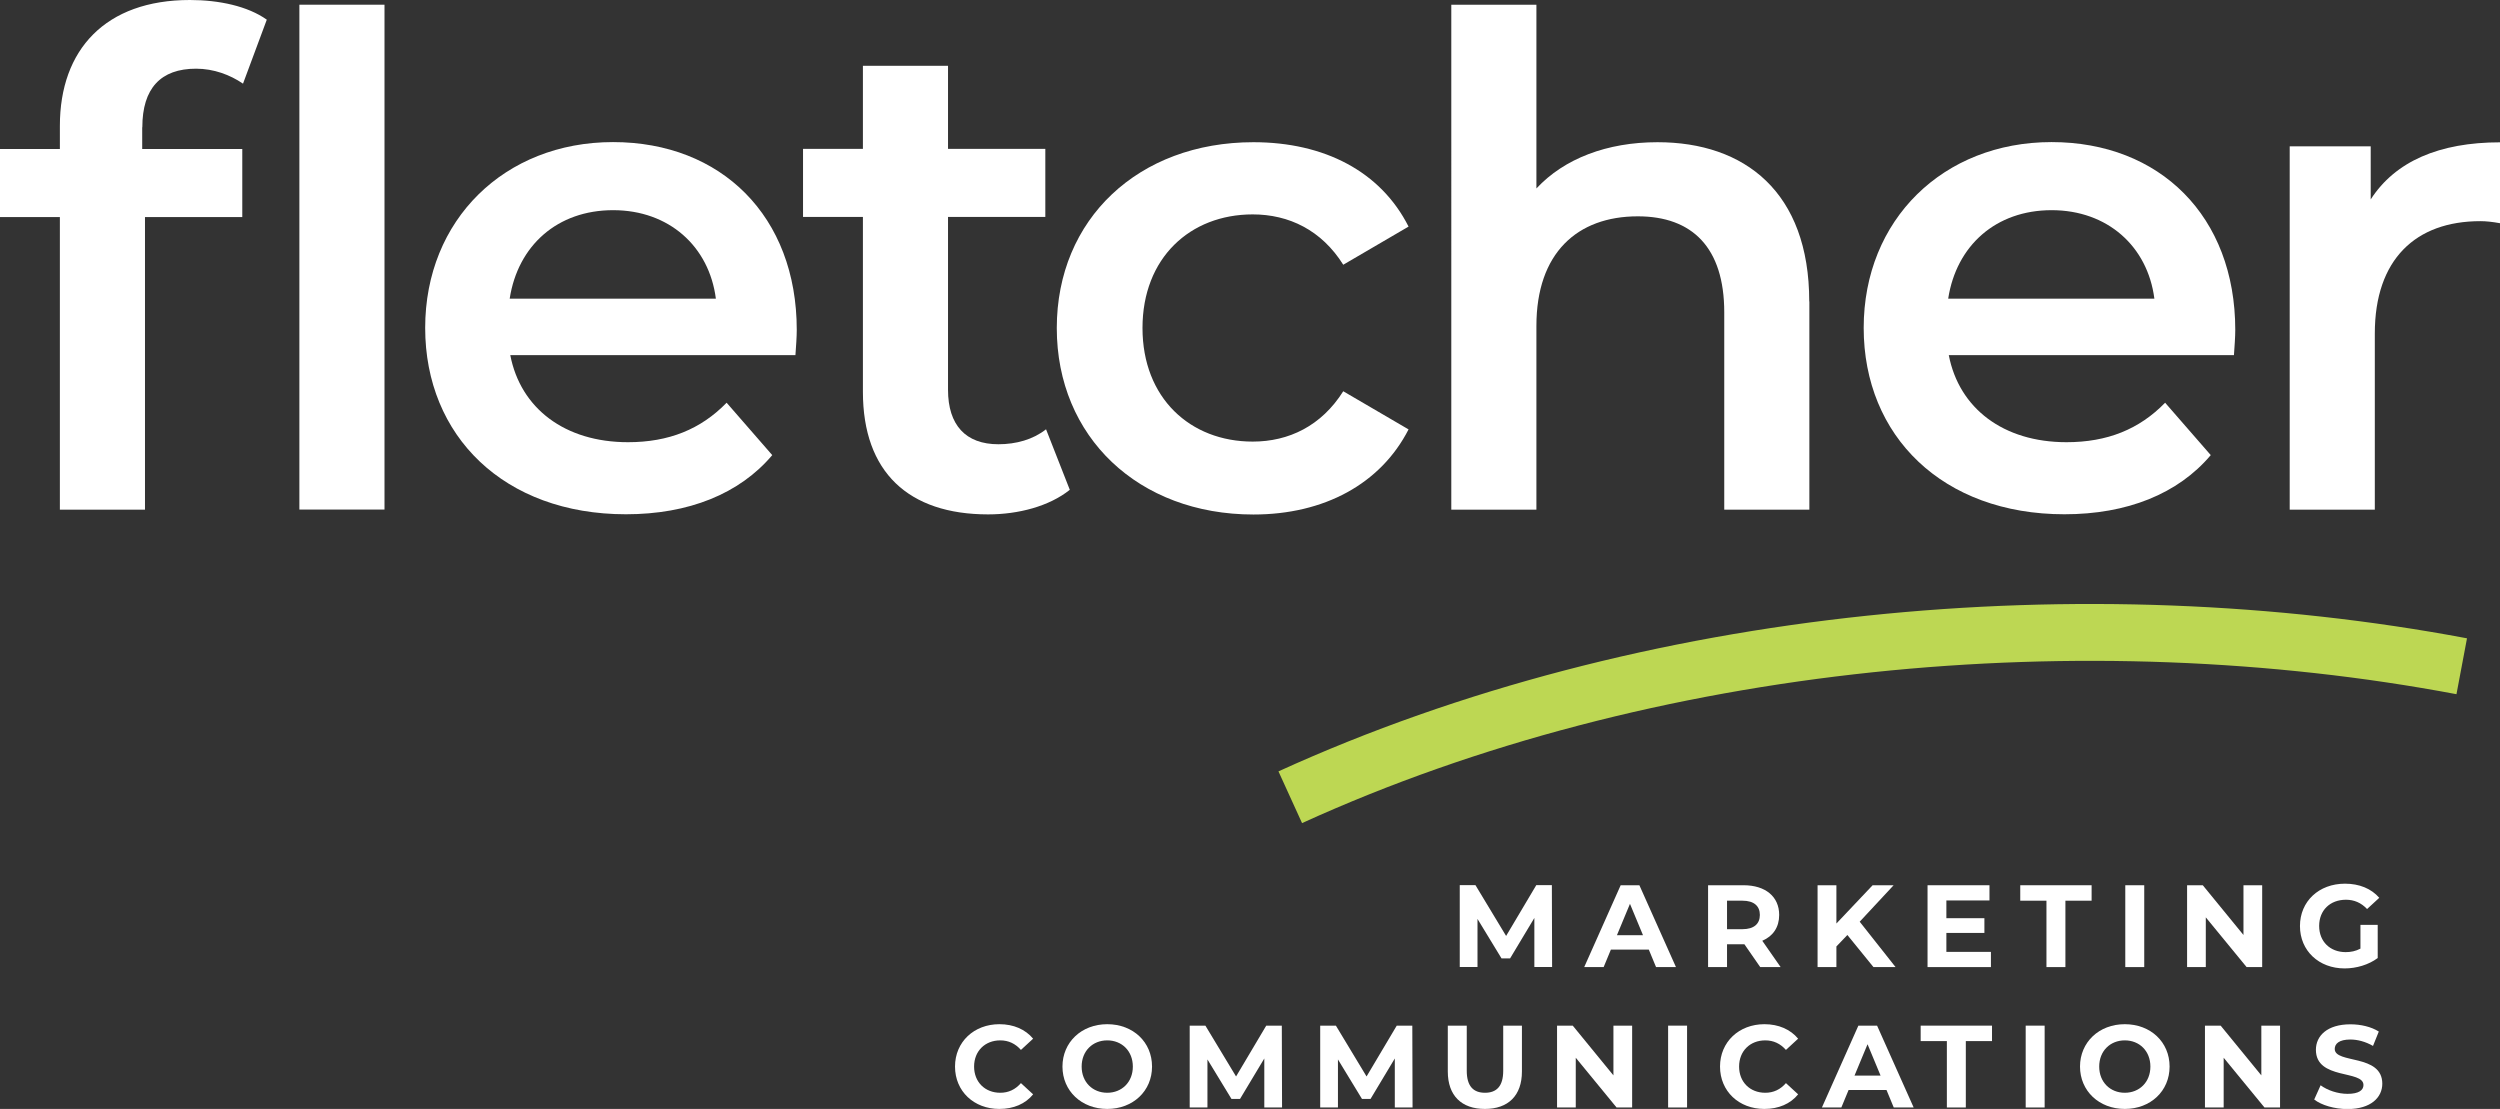<?xml version="1.0" encoding="UTF-8"?>
<svg xmlns="http://www.w3.org/2000/svg" id="Layer_2" viewBox="0 0 207.09 91.86">
  <rect x="0" y="0" width="207.09" height="91.86" fill="#333333" stroke="none"/>
  <defs>
    <style>.cls-1{fill:none;stroke:#bdd753;stroke-miterlimit:10;stroke-width:4.71px;}.cls-2{fill:#fff;stroke-width:0px;}</style>
  </defs>
  <g id="Layer_1-2">
    <path class="cls-2" d="M11.78,10.54v1.8h8.29v5.64h-8.06v24.24h-7.05v-24.24H0v-5.64h4.96v-1.92C4.96,4.11,8.74,0,15.73,0c2.42,0,4.79.51,6.37,1.63l-1.97,5.3c-1.07-.73-2.42-1.24-3.89-1.24-2.93,0-4.45,1.63-4.45,4.85Z"></path>
    <path class="cls-2" d="M24.8.39h7.05v41.82h-7.05V.39Z"></path>
    <path class="cls-2" d="M65.89,29.42h-23.62c.85,4.4,4.51,7.21,9.75,7.21,3.38,0,6.03-1.07,8.17-3.27l3.78,4.34c-2.71,3.21-6.93,4.9-12.12,4.9-10.09,0-16.63-6.48-16.63-15.44s6.59-15.39,15.56-15.39,15.22,6.14,15.22,15.56c0,.56-.06,1.41-.11,2.09ZM42.22,24.74h17.08c-.56-4.34-3.89-7.33-8.51-7.33s-7.89,2.93-8.57,7.33Z"></path>
    <path class="cls-2" d="M88.61,40.58c-1.69,1.35-4.23,2.03-6.76,2.03-6.59,0-10.37-3.5-10.37-10.15v-14.49h-4.96v-5.64h4.96v-6.88h7.05v6.88h8.06v5.64h-8.06v14.32c0,2.93,1.47,4.51,4.17,4.51,1.47,0,2.88-.39,3.95-1.24l1.97,5.02Z"></path>
    <path class="cls-2" d="M87.54,27.17c0-9.02,6.76-15.39,16.29-15.39,5.86,0,10.54,2.42,12.85,6.99l-5.41,3.16c-1.8-2.87-4.51-4.17-7.5-4.17-5.19,0-9.13,3.61-9.13,9.41s3.95,9.41,9.13,9.41c2.99,0,5.69-1.3,7.5-4.17l5.41,3.16c-2.31,4.51-6.99,7.05-12.85,7.05-9.53,0-16.29-6.43-16.29-15.44Z"></path>
    <path class="cls-2" d="M149.88,24.97v17.25h-7.05v-16.35c0-5.36-2.65-7.95-7.16-7.95-5.02,0-8.4,3.04-8.4,9.08v15.22h-7.05V.39h7.05v15.22c2.31-2.48,5.86-3.83,10.03-3.83,7.21,0,12.57,4.11,12.57,13.19Z"></path>
    <path class="cls-2" d="M185.05,29.42h-23.62c.85,4.4,4.51,7.21,9.75,7.21,3.38,0,6.03-1.07,8.17-3.27l3.78,4.34c-2.71,3.21-6.93,4.9-12.12,4.9-10.09,0-16.63-6.48-16.63-15.44s6.59-15.39,15.56-15.39,15.22,6.14,15.22,15.56c0,.56-.06,1.41-.11,2.09ZM161.38,24.74h17.08c-.56-4.34-3.89-7.33-8.51-7.33s-7.89,2.93-8.57,7.33Z"></path>
    <path class="cls-2" d="M207.09,11.78v6.71c-.62-.11-1.13-.17-1.63-.17-5.35,0-8.74,3.16-8.74,9.3v14.6h-7.05V12.12h6.71v4.4c2.03-3.16,5.69-4.73,10.71-4.73Z"></path>
    <path class="cls-1" d="M203.92,55.19c-31.09-5.86-67.38-2.67-97.04,10.85"></path>
    <path class="cls-2" d="M127.1,80.11v-4.07s-2.01,3.35-2.01,3.35h-.71l-1.99-3.27v3.98h-1.47v-6.78h1.3l2.54,4.21,2.5-4.21h1.29l.02,6.78h-1.47Z"></path>
    <path class="cls-2" d="M136.59,78.66h-3.15l-.6,1.45h-1.61l3.02-6.78h1.55l3.03,6.78h-1.65l-.6-1.45ZM136.1,77.47l-1.08-2.6-1.08,2.6h2.15Z"></path>
    <path class="cls-2" d="M145.81,80.11l-1.31-1.89h-1.44v1.89h-1.57v-6.78h2.94c1.81,0,2.95.94,2.95,2.46,0,1.02-.51,1.76-1.4,2.14l1.52,2.18h-1.69ZM144.34,74.61h-1.28v2.36h1.28c.96,0,1.44-.45,1.44-1.18s-.48-1.18-1.44-1.18Z"></path>
    <path class="cls-2" d="M153.03,77.45l-.91.95v1.71h-1.56v-6.78h1.56v3.17l3-3.17h1.74l-2.81,3.02,2.97,3.76h-1.83l-2.17-2.67Z"></path>
    <path class="cls-2" d="M164.92,78.85v1.26h-5.25v-6.78h5.13v1.26h-3.57v1.47h3.15v1.22h-3.15v1.57h3.69Z"></path>
    <path class="cls-2" d="M169.52,74.61h-2.17v-1.28h5.91v1.28h-2.17v5.5h-1.57v-5.5Z"></path>
    <path class="cls-2" d="M176.05,73.33h1.57v6.78h-1.57v-6.78Z"></path>
    <path class="cls-2" d="M187.39,73.33v6.78h-1.29l-3.38-4.12v4.12h-1.55v-6.78h1.3l3.37,4.12v-4.12h1.55Z"></path>
    <path class="cls-2" d="M195.53,76.61h1.43v2.75c-.75.56-1.77.86-2.74.86-2.13,0-3.7-1.46-3.7-3.51s1.57-3.51,3.73-3.51c1.19,0,2.18.41,2.84,1.17l-1.01.93c-.49-.52-1.07-.77-1.75-.77-1.32,0-2.22.88-2.22,2.17s.9,2.17,2.2,2.17c.43,0,.82-.08,1.22-.29v-1.99Z"></path>
    <path class="cls-2" d="M79.11,88.35c0-2.04,1.57-3.51,3.68-3.51,1.17,0,2.15.43,2.79,1.2l-1.01.93c-.46-.52-1.03-.79-1.71-.79-1.27,0-2.17.89-2.17,2.17s.9,2.17,2.17,2.17c.68,0,1.25-.27,1.71-.8l1.01.93c-.64.79-1.62,1.21-2.8,1.21-2.1,0-3.67-1.46-3.67-3.51Z"></path>
    <path class="cls-2" d="M88.01,88.35c0-2.01,1.57-3.51,3.71-3.51s3.71,1.48,3.71,3.51-1.58,3.51-3.71,3.51-3.71-1.49-3.71-3.51ZM93.84,88.35c0-1.29-.91-2.17-2.12-2.17s-2.12.88-2.12,2.17.91,2.17,2.12,2.17,2.12-.88,2.12-2.17Z"></path>
    <path class="cls-2" d="M104.73,91.75v-4.07s-2.01,3.35-2.01,3.35h-.71l-1.99-3.27v3.98h-1.47v-6.78h1.3l2.54,4.21,2.5-4.21h1.29l.02,6.78h-1.47Z"></path>
    <path class="cls-2" d="M115.54,91.75v-4.07s-2.01,3.35-2.01,3.35h-.71l-1.99-3.27v3.98h-1.47v-6.78h1.3l2.54,4.21,2.5-4.21h1.29l.02,6.78h-1.47Z"></path>
    <path class="cls-2" d="M119.93,88.76v-3.8h1.57v3.74c0,1.29.56,1.82,1.51,1.82s1.51-.53,1.51-1.82v-3.74h1.55v3.8c0,2-1.14,3.1-3.07,3.1s-3.07-1.1-3.07-3.1Z"></path>
    <path class="cls-2" d="M135.2,84.96v6.78h-1.29l-3.38-4.12v4.12h-1.55v-6.78h1.3l3.37,4.12v-4.12h1.55Z"></path>
    <path class="cls-2" d="M138.18,84.96h1.57v6.78h-1.57v-6.78Z"></path>
    <path class="cls-2" d="M142.48,88.35c0-2.04,1.57-3.51,3.68-3.51,1.17,0,2.15.43,2.79,1.2l-1.01.93c-.46-.52-1.03-.79-1.71-.79-1.27,0-2.17.89-2.17,2.17s.9,2.17,2.17,2.17c.68,0,1.25-.27,1.71-.8l1.01.93c-.64.79-1.62,1.21-2.8,1.21-2.1,0-3.67-1.46-3.67-3.51Z"></path>
    <path class="cls-2" d="M156.28,90.29h-3.15l-.6,1.45h-1.61l3.02-6.78h1.55l3.03,6.78h-1.65l-.6-1.45ZM155.78,89.1l-1.08-2.6-1.08,2.6h2.15Z"></path>
    <path class="cls-2" d="M161.27,86.24h-2.17v-1.28h5.91v1.28h-2.17v5.5h-1.57v-5.5Z"></path>
    <path class="cls-2" d="M167.8,84.96h1.57v6.78h-1.57v-6.78Z"></path>
    <path class="cls-2" d="M172.3,88.35c0-2.01,1.57-3.51,3.71-3.51s3.71,1.48,3.71,3.51-1.58,3.51-3.71,3.51-3.71-1.49-3.71-3.51ZM178.13,88.35c0-1.29-.91-2.17-2.12-2.17s-2.12.88-2.12,2.17.91,2.17,2.12,2.17,2.12-.88,2.12-2.17Z"></path>
    <path class="cls-2" d="M188.87,84.96v6.78h-1.29l-3.38-4.12v4.12h-1.55v-6.78h1.3l3.37,4.12v-4.12h1.55Z"></path>
    <path class="cls-2" d="M191.7,91.08l.53-1.18c.57.42,1.42.71,2.24.71.93,0,1.31-.31,1.31-.73,0-1.27-3.94-.4-3.94-2.92,0-1.15.93-2.11,2.86-2.11.85,0,1.72.2,2.35.6l-.48,1.19c-.63-.36-1.28-.53-1.88-.53-.93,0-1.29.35-1.29.78,0,1.25,3.94.39,3.94,2.88,0,1.13-.94,2.1-2.88,2.1-1.08,0-2.16-.32-2.76-.79Z"></path>
  </g>
</svg>
